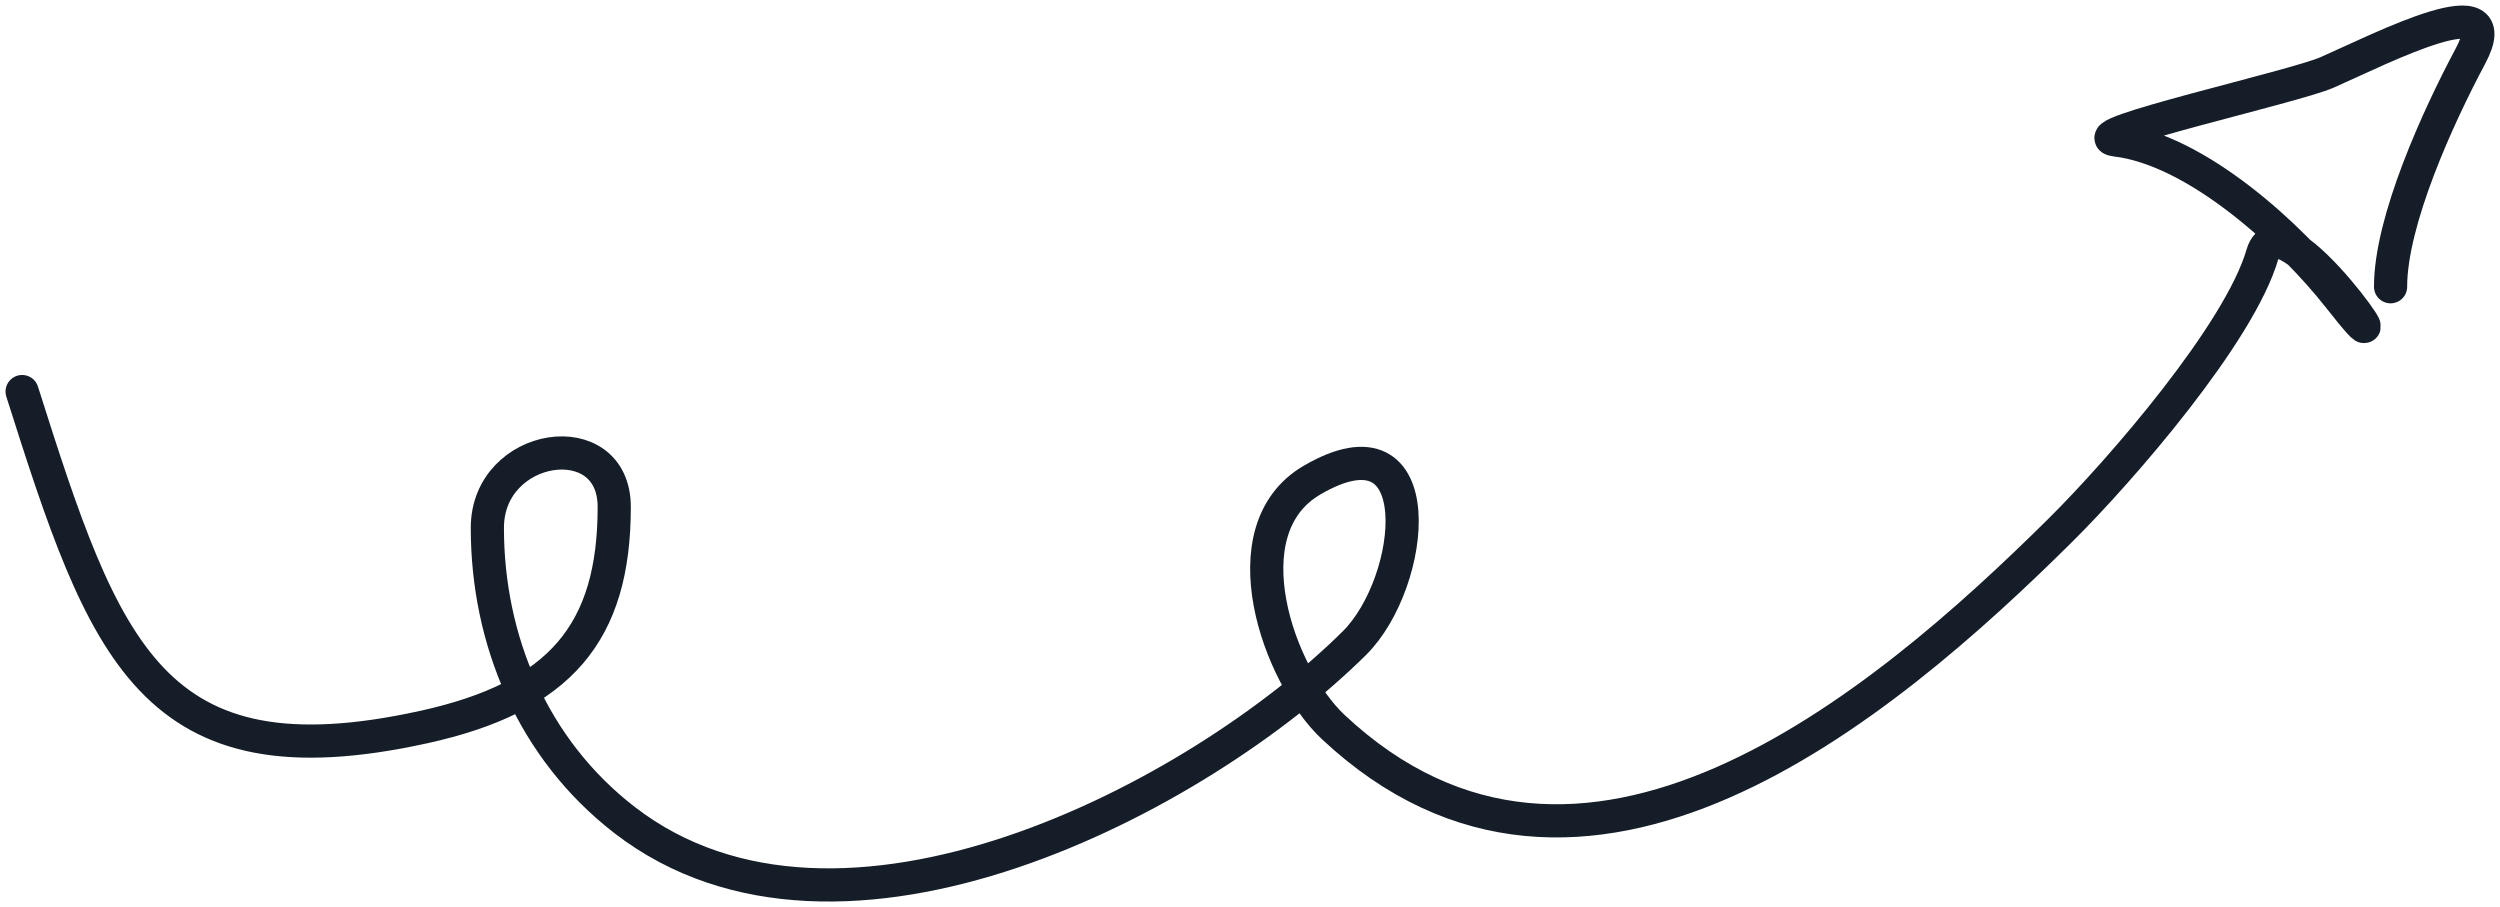 <svg width="226" height="82" viewBox="0 0 226 82" fill="none" xmlns="http://www.w3.org/2000/svg">
<path d="M2 35.397C9.439 58.865 13.681 71.152 38.322 65.723C50.666 63.004 55.527 57.191 55.527 45.822C55.527 38.264 44.057 39.962 44.057 47.717C44.057 57.838 48.13 67.706 56.483 74.147C75.987 89.188 108.356 72.1 122.435 58.142C128.029 52.596 129.554 37.019 118.612 43.4C110.884 47.907 115.567 61.082 120.523 65.723C142.977 86.749 170.032 64.021 186.263 47.928C191.717 42.521 202.475 30.105 204.53 22.972C206.197 17.191 218.81 36.272 211.434 26.868C207.165 21.427 198.598 13.51 191.255 12.653C187.713 12.24 207.397 7.856 210.372 6.546C215.362 4.347 226.89 -1.599 223.328 5.072C220.379 10.595 216.107 19.977 216.107 25.921" stroke="#151E28" stroke-width="3" stroke-linecap="round"/>
</svg>
